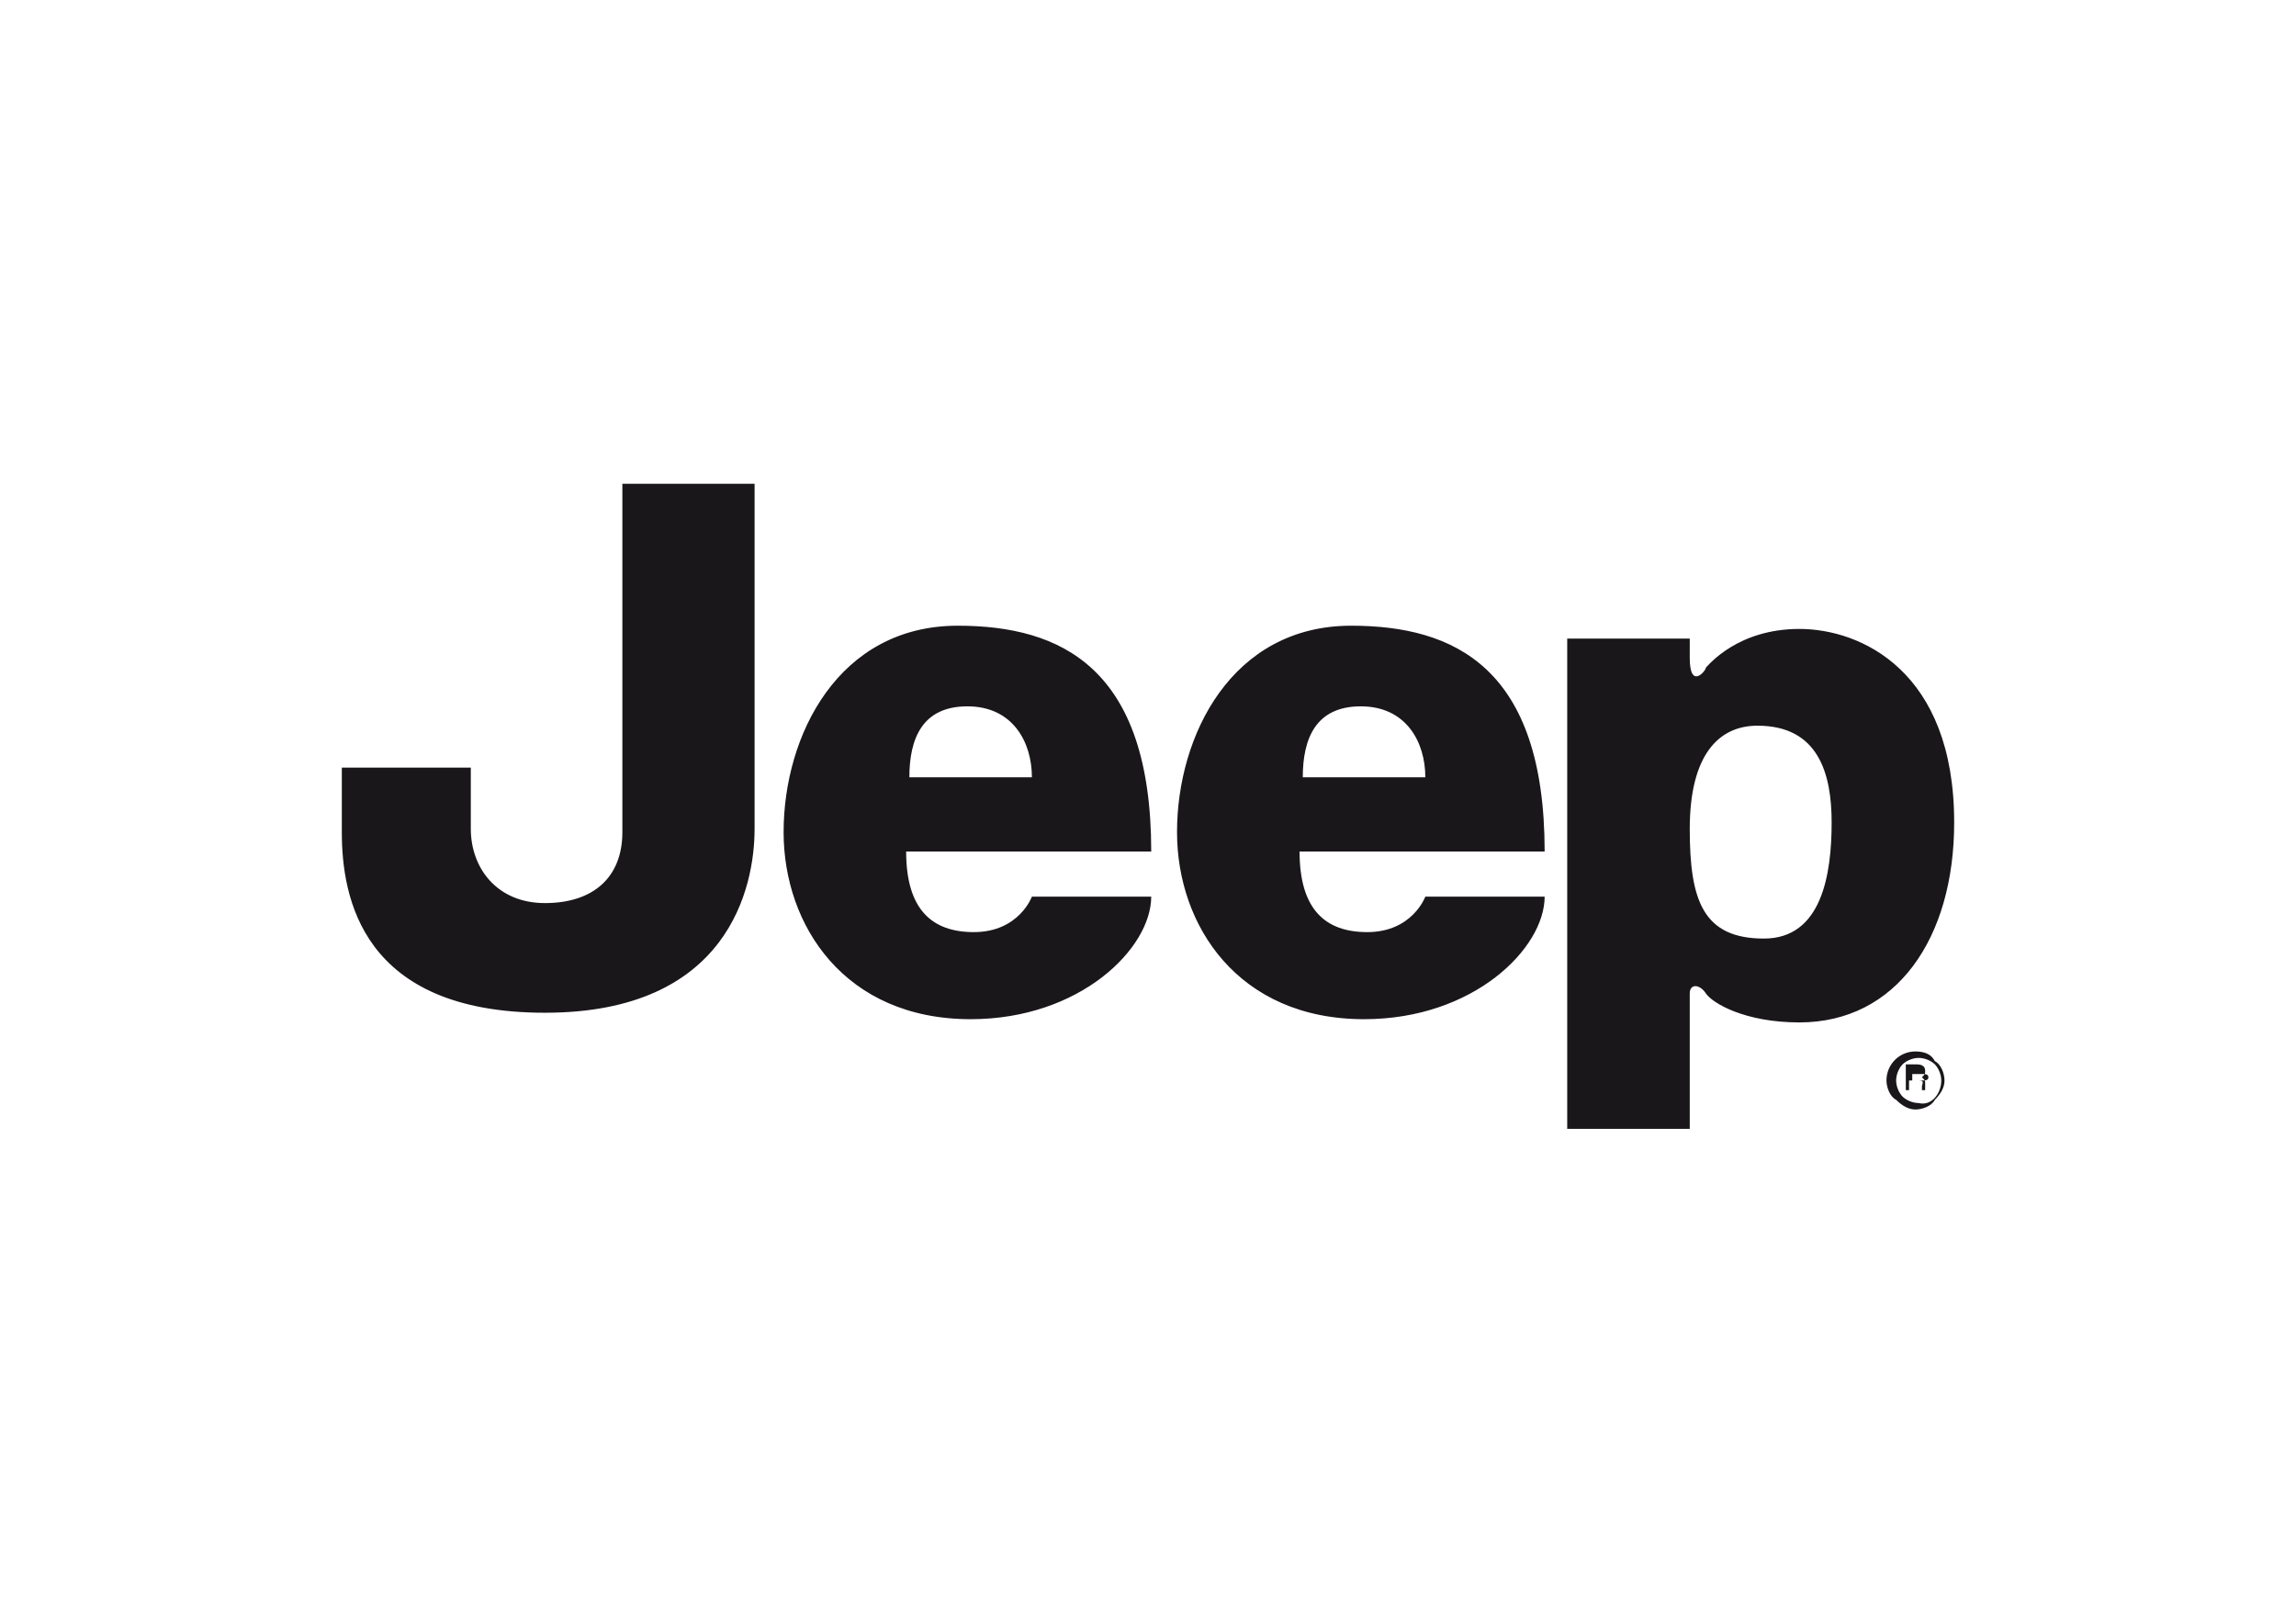 <?xml version="1.0" encoding="utf-8"?>
<!-- Generator: Adobe Illustrator 26.0.2, SVG Export Plug-In . SVG Version: 6.00 Build 0)  -->
<svg version="1.1" id="Marken_00000175318556608897815790000009873745112062820779_"
	 xmlns="http://www.w3.org/2000/svg" xmlns:xlink="http://www.w3.org/1999/xlink" x="0px" y="0px" viewBox="0 0 71.2 50"
	 style="enable-background:new 0 0 71.2 50;" xml:space="preserve">
<style type="text/css">
	.st0{fill-rule:evenodd;clip-rule:evenodd;fill:#1A171B;}
</style>
<path id="Jeep_00000145058158293679482390000007263735613890373534_" class="st0" d="M19.3,15h4.1c0,0,0,8.9,0,10.7
	c0,1.8-0.8,5.7-6.5,5.7c-5.7,0-6.3-3.6-6.3-5.6v-2h4c0,0,0,0.7,0,1.9c0,1.2,0.8,2.3,2.3,2.3c1.5,0,2.4-0.8,2.4-2.2
	C19.3,24.4,19.3,15,19.3,15L19.3,15z M59.4,32.6c-0.5,0-0.9,0.4-0.9,0.9c0,0.2,0.1,0.5,0.3,0.6c0.2,0.2,0.4,0.3,0.6,0.3
	c0.2,0,0.5-0.1,0.6-0.3c0.2-0.2,0.3-0.4,0.3-0.6c0-0.2-0.1-0.5-0.3-0.6C59.9,32.7,59.7,32.6,59.4,32.6L59.4,32.6z M60.2,33.5
	c0-0.2-0.1-0.4-0.2-0.5c-0.1-0.1-0.3-0.2-0.5-0.2c-0.2,0-0.4,0.1-0.5,0.2c-0.1,0.1-0.2,0.3-0.2,0.5c0,0.2,0.1,0.4,0.2,0.5
	c0.1,0.1,0.3,0.2,0.5,0.2C59.9,34.3,60.2,33.9,60.2,33.5L60.2,33.5z M59.1,33.1v0.7h0.1v-0.3h0.3c0.2,0,0.1,0.1,0.1,0.2
	c0,0,0,0.1,0,0.1h0.1v0c0,0,0-0.1,0-0.2c0-0.1,0-0.1-0.1-0.2c0.1-0.1,0.1-0.1,0.1-0.2c0-0.2-0.2-0.2-0.3-0.2H59.1L59.1,33.1z
	 M59.3,33.2v0.3h0.3c0.1,0,0.2,0,0.2-0.1c0-0.1-0.1-0.1-0.2-0.1H59.3L59.3,33.2z M29.7,19.4c-3.7,0-5.4,3.4-5.4,6.4
	c0,2.9,1.9,5.8,5.8,5.8c3.4,0,5.6-2.2,5.6-3.8h-3.7c0,0-0.4,1.1-1.8,1.1c-1.3,0-2.1-0.7-2.1-2.5h7.6C35.7,20.7,32.9,19.4,29.7,19.4
	L29.7,19.4z M32,24.1c0-1.1-0.6-2.2-2-2.2c-1.4,0-1.8,1-1.8,2.2H32L32,24.1z M41.9,19.4c-3.7,0-5.4,3.4-5.4,6.4
	c0,2.9,1.9,5.8,5.8,5.8c3.4,0,5.6-2.2,5.6-3.8h-3.7c0,0-0.4,1.1-1.8,1.1c-1.3,0-2.1-0.7-2.1-2.5h7.6C47.9,20.7,45.1,19.4,41.9,19.4
	L41.9,19.4z M44.2,24.1c0-1.1-0.6-2.2-2-2.2c-1.4,0-1.8,1-1.8,2.2H44.2L44.2,24.1z M48.6,35h3.8c0,0,0-3.9,0-4.2
	c0-0.3,0.3-0.3,0.5,0c0.2,0.3,1.2,0.9,2.9,0.9c3,0,4.8-2.6,4.8-6.2c0-4.7-2.9-6-4.8-6c-1.9,0-2.8,1.1-2.9,1.2c0,0.1-0.5,0.7-0.5-0.3
	c0-0.4,0-0.6,0-0.6h-3.8V35L48.6,35z M52.4,25.7c0,2.2,0.4,3.4,2.3,3.4c1.8,0,2.1-2,2.1-3.6c0-1.5-0.4-3-2.3-3
	C53.3,22.5,52.4,23.4,52.4,25.7L52.4,25.7z"/>
</svg>
